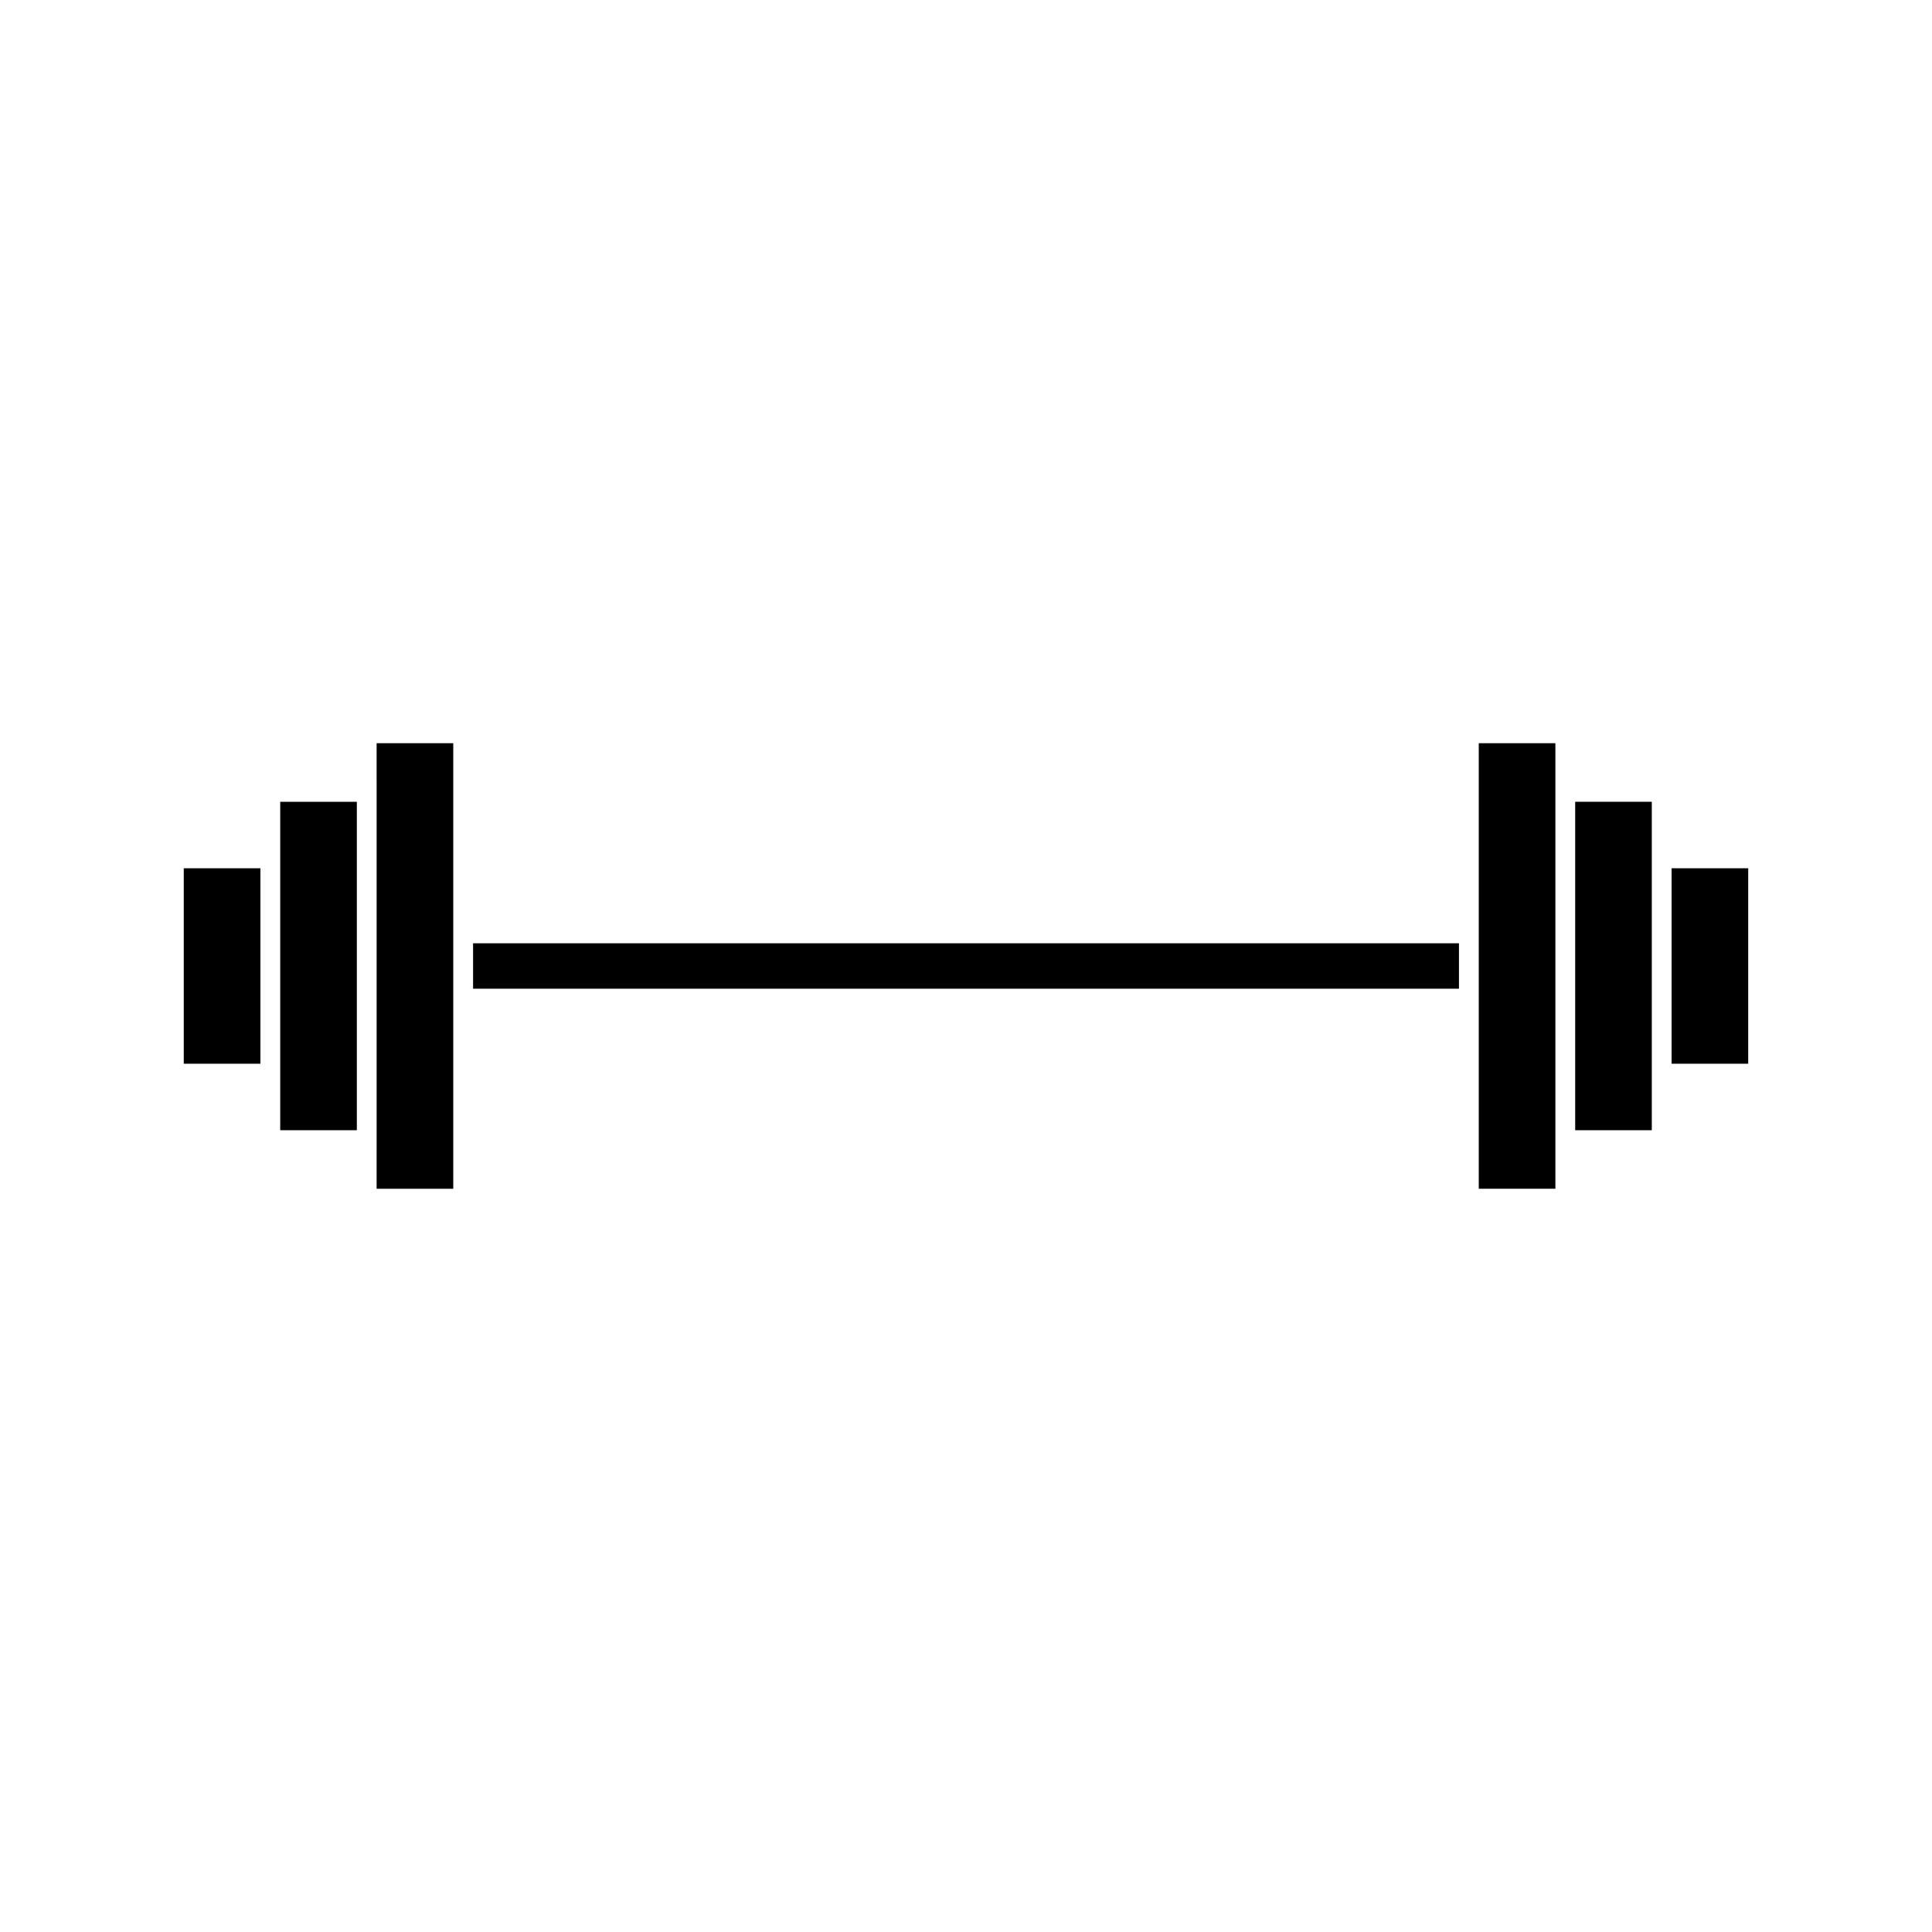 <?xml version="1.0" encoding="UTF-8"?>
<!-- Uploaded to: ICON Repo, www.iconrepo.com, Generator: ICON Repo Mixer Tools -->
<svg fill="#000000" width="800px" height="800px" version="1.1" viewBox="144 144 512 512" xmlns="http://www.w3.org/2000/svg">
 <g>
  <path d="m586.99 374.1h20.305v51.797h-20.305z"/>
  <path d="m243.81 351.23h0.004v97.535h-0.004v10.27h20.309v-118.08h-20.309z"/>
  <path d="m192.7 374.1h20.309v51.797h-20.309z"/>
  <path d="m218.26 368.85v74.668h20.305v-87.031h-20.305z"/>
  <path d="m561.44 443.52h20.305v-87.039h-20.305z"/>
  <path d="m535.89 388.73v70.301h20.305v-118.07h-20.305z"/>
  <path d="m269.37 393.98h261.27v12.039h-261.27z"/>
 </g>
</svg>